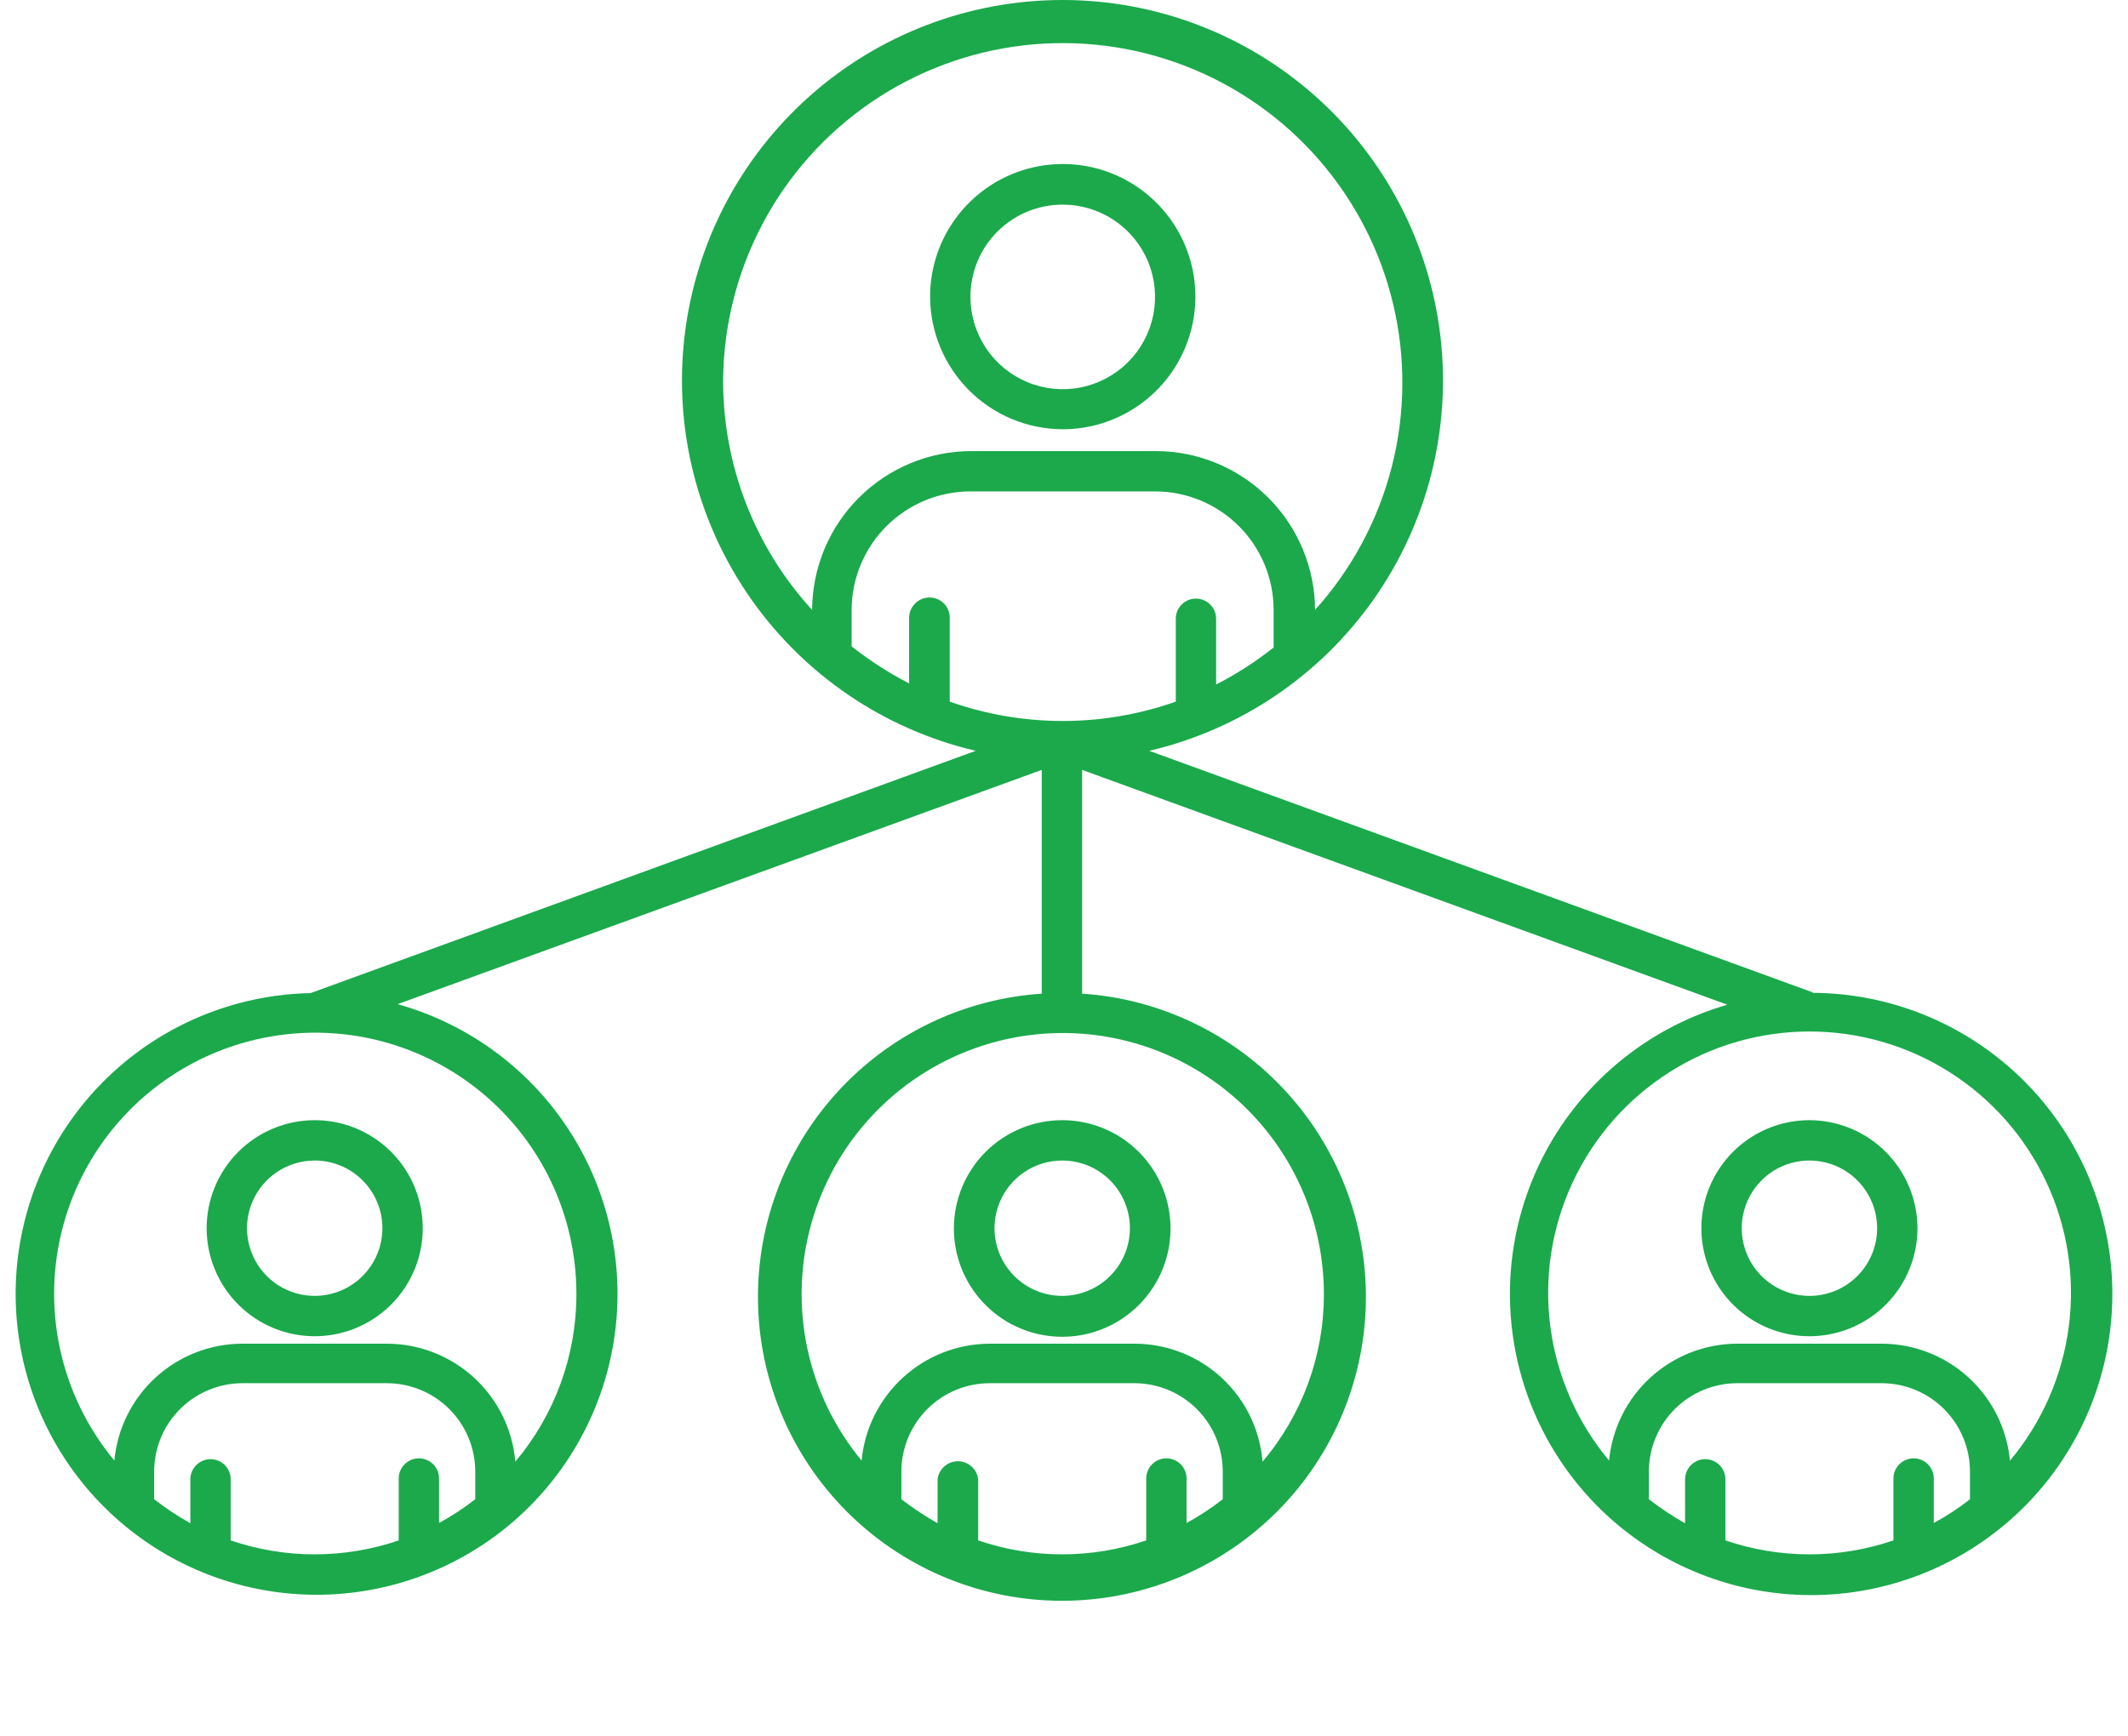 <svg width="136" height="111" viewBox="0 0 136 111" fill="none" xmlns="http://www.w3.org/2000/svg">
<path d="M67.921 27.44C69.597 27.44 71.236 26.943 72.63 26.011C74.024 25.08 75.111 23.756 75.752 22.207C76.394 20.658 76.562 18.953 76.235 17.309C75.908 15.664 75.1 14.154 73.915 12.968C72.729 11.783 71.219 10.975 69.574 10.648C67.93 10.321 66.225 10.489 64.676 11.131C63.127 11.772 61.803 12.859 60.872 14.253C59.941 15.647 59.443 17.286 59.443 18.962C59.448 21.209 60.343 23.363 61.931 24.952C63.52 26.541 65.674 27.435 67.921 27.44V27.44ZM67.921 13.082C69.088 13.082 70.229 13.428 71.2 14.077C72.17 14.726 72.926 15.648 73.372 16.727C73.818 17.806 73.934 18.993 73.705 20.138C73.475 21.282 72.912 22.333 72.085 23.157C71.258 23.982 70.206 24.542 69.06 24.768C67.915 24.993 66.728 24.874 65.651 24.425C64.573 23.976 63.653 23.217 63.007 22.244C62.361 21.272 62.018 20.13 62.022 18.962C62.022 18.189 62.175 17.423 62.471 16.708C62.768 15.993 63.203 15.344 63.751 14.798C64.299 14.252 64.949 13.819 65.665 13.524C66.38 13.23 67.147 13.079 67.921 13.082V13.082Z" fill="#1BA94C"/>
<path d="M13.207 78.515C13.207 79.881 13.613 81.216 14.371 82.351C15.13 83.487 16.209 84.372 17.47 84.894C18.732 85.417 20.12 85.554 21.46 85.287C22.799 85.021 24.03 84.363 24.996 83.398C25.961 82.432 26.619 81.201 26.886 79.862C27.152 78.522 27.015 77.134 26.493 75.872C25.97 74.611 25.085 73.532 23.949 72.773C22.814 72.014 21.479 71.609 20.113 71.609C19.206 71.609 18.308 71.788 17.47 72.135C16.633 72.482 15.871 72.991 15.23 73.632C14.589 74.273 14.08 75.034 13.733 75.872C13.386 76.71 13.207 77.608 13.207 78.515V78.515ZM24.44 78.515C24.44 79.371 24.186 80.207 23.71 80.919C23.235 81.63 22.559 82.185 21.769 82.512C20.978 82.84 20.108 82.925 19.269 82.758C18.429 82.592 17.658 82.18 17.053 81.574C16.448 80.969 16.036 80.198 15.869 79.359C15.702 78.52 15.788 77.65 16.115 76.859C16.443 76.068 16.997 75.393 17.709 74.917C18.421 74.442 19.257 74.188 20.113 74.188C21.26 74.188 22.361 74.644 23.172 75.455C23.984 76.267 24.44 77.367 24.44 78.515Z" fill="#1BA94C"/>
<path d="M60.962 78.515C60.959 79.885 61.362 81.225 62.12 82.366C62.879 83.507 63.959 84.397 65.224 84.923C66.488 85.45 67.881 85.59 69.225 85.325C70.569 85.059 71.804 84.401 72.774 83.434C73.744 82.466 74.405 81.233 74.674 79.89C74.942 78.546 74.806 77.153 74.283 75.887C73.759 74.621 72.872 73.539 71.733 72.777C70.594 72.016 69.255 71.609 67.885 71.609C66.052 71.609 64.294 72.336 62.996 73.631C61.698 74.925 60.967 76.682 60.962 78.515ZM72.212 78.515C72.212 79.371 71.958 80.207 71.483 80.919C71.007 81.63 70.332 82.185 69.541 82.512C68.75 82.84 67.88 82.925 67.041 82.758C66.202 82.591 65.431 82.18 64.826 81.574C64.221 80.969 63.808 80.198 63.642 79.359C63.474 78.52 63.56 77.65 63.888 76.859C64.215 76.068 64.77 75.393 65.481 74.917C66.193 74.442 67.029 74.188 67.885 74.188C69.033 74.188 70.133 74.644 70.945 75.455C71.756 76.267 72.212 77.367 72.212 78.515V78.515Z" fill="#1BA94C"/>
<path d="M115.64 71.609C114.274 71.609 112.939 72.014 111.804 72.773C110.668 73.532 109.783 74.611 109.26 75.872C108.738 77.134 108.601 78.522 108.867 79.862C109.134 81.201 109.792 82.432 110.757 83.398C111.723 84.363 112.953 85.021 114.293 85.287C115.632 85.554 117.021 85.417 118.283 84.894C119.544 84.372 120.623 83.487 121.382 82.351C122.141 81.216 122.545 79.881 122.545 78.515C122.541 76.685 121.812 74.931 120.518 73.637C119.224 72.343 117.47 71.614 115.64 71.609V71.609ZM115.64 82.842C114.784 82.842 113.948 82.588 113.236 82.112C112.525 81.637 111.97 80.961 111.643 80.171C111.315 79.38 111.229 78.51 111.396 77.671C111.563 76.831 111.975 76.06 112.581 75.455C113.186 74.85 113.957 74.438 114.796 74.271C115.635 74.104 116.505 74.19 117.296 74.517C118.087 74.845 118.762 75.399 119.238 76.111C119.713 76.823 119.967 77.659 119.967 78.515C119.967 79.662 119.511 80.763 118.7 81.574C117.888 82.386 116.788 82.842 115.64 82.842Z" fill="#1BA94C"/>
<path d="M115.834 63.433L73.448 47.997C79.258 46.636 84.364 43.188 87.796 38.307C91.228 33.427 92.746 27.455 92.061 21.528C91.376 15.601 88.537 10.132 84.082 6.163C79.628 2.193 73.869 0 67.903 0C61.937 0 56.178 2.193 51.724 6.163C47.269 10.132 44.43 15.601 43.745 21.528C43.06 27.455 44.578 33.427 48.01 38.307C51.442 43.188 56.548 46.636 62.358 47.997L19.848 63.486C14.991 63.583 10.352 65.514 6.86 68.891C3.369 72.269 1.285 76.842 1.027 81.693C0.769 86.543 2.356 91.312 5.469 95.04C8.582 98.769 12.991 101.182 17.81 101.794C22.629 102.406 27.5 101.172 31.447 98.339C35.393 95.507 38.121 91.286 39.084 86.525C40.046 81.764 39.172 76.815 36.635 72.672C34.099 68.529 30.089 65.5 25.411 64.192L66.578 49.216V63.521C61.549 63.855 56.846 66.132 53.464 69.869C50.081 73.606 48.284 78.512 48.452 83.55C48.619 88.588 50.738 93.363 54.361 96.868C57.984 100.373 62.827 102.332 67.868 102.332C72.908 102.332 77.752 100.373 81.375 96.868C84.998 93.363 87.116 88.588 87.284 83.55C87.451 78.512 85.654 73.606 82.271 69.869C78.889 66.132 74.186 63.855 69.157 63.521V49.216L110.395 64.227C105.721 65.581 101.734 68.654 99.234 72.828C96.734 77.003 95.908 81.969 96.922 86.728C97.936 91.487 100.714 95.686 104.697 98.479C108.681 101.273 113.575 102.454 118.395 101.786C123.214 101.117 127.602 98.648 130.675 94.876C133.748 91.103 135.278 86.307 134.958 81.452C134.638 76.597 132.492 72.043 128.95 68.707C125.409 65.37 120.735 63.498 115.87 63.468L115.834 63.433ZM59.408 38.195C59.065 38.195 58.735 38.331 58.49 38.572C58.246 38.813 58.106 39.141 58.101 39.485V43.688C56.804 43.018 55.574 42.226 54.428 41.321V38.99C54.432 36.979 55.235 35.052 56.658 33.632C58.082 32.211 60.011 31.414 62.022 31.414H73.819C75.829 31.414 77.756 32.212 79.177 33.633C80.597 35.053 81.396 36.981 81.396 38.99V41.392C80.252 42.3 79.022 43.093 77.722 43.758V39.555C77.722 39.213 77.587 38.885 77.345 38.644C77.103 38.402 76.775 38.266 76.433 38.266C76.091 38.266 75.763 38.402 75.522 38.644C75.28 38.885 75.144 39.213 75.144 39.555V44.853C70.469 46.502 65.372 46.502 60.697 44.853V39.555C60.707 39.38 60.681 39.205 60.62 39.04C60.56 38.875 60.466 38.725 60.346 38.598C60.225 38.47 60.08 38.369 59.918 38.3C59.757 38.231 59.584 38.195 59.408 38.195V38.195ZM46.215 24.332C46.236 20.816 47.111 17.357 48.765 14.254C50.418 11.151 52.801 8.496 55.708 6.517C58.615 4.539 61.959 3.296 65.452 2.896C68.945 2.496 72.484 2.951 75.763 4.222C79.041 5.492 81.962 7.54 84.274 10.19C86.586 12.839 88.22 16.01 89.034 19.431C89.849 22.851 89.821 26.419 88.952 29.826C88.083 33.233 86.399 36.378 84.045 38.99C84.036 36.297 82.96 33.717 81.054 31.814C79.148 29.911 76.566 28.84 73.872 28.835H62.075C59.381 28.84 56.799 29.911 54.893 31.814C52.987 33.717 51.912 36.297 51.902 38.99C48.238 34.988 46.209 29.757 46.215 24.332ZM14.744 98.507V94.569C14.744 94.227 14.608 93.899 14.366 93.657C14.125 93.415 13.797 93.279 13.455 93.279C13.113 93.279 12.785 93.415 12.543 93.657C12.301 93.899 12.165 94.227 12.165 94.569V97.377C11.357 96.922 10.584 96.409 9.852 95.84V94.074C9.852 92.575 10.447 91.138 11.507 90.078C12.567 89.018 14.005 88.423 15.503 88.423H24.722C26.221 88.423 27.659 89.018 28.718 90.078C29.778 91.138 30.374 92.575 30.374 94.074V95.84C29.645 96.409 28.872 96.917 28.06 97.359V94.516C28.06 94.174 27.924 93.846 27.683 93.604C27.441 93.362 27.113 93.226 26.771 93.226C26.429 93.226 26.101 93.362 25.859 93.604C25.617 93.846 25.482 94.174 25.482 94.516V98.472C22.001 99.661 18.224 99.661 14.744 98.472V98.507ZM36.838 82.718C36.844 86.641 35.461 90.438 32.935 93.438C32.758 91.382 31.816 89.466 30.296 88.07C28.775 86.674 26.787 85.898 24.722 85.897H15.503C13.452 85.897 11.475 86.663 9.959 88.045C8.443 89.427 7.498 91.325 7.309 93.368C5.595 91.304 4.404 88.858 3.837 86.237C3.269 83.615 3.342 80.896 4.049 78.308C4.755 75.721 6.075 73.342 7.896 71.373C9.718 69.404 11.987 67.903 14.511 66.997C17.036 66.091 19.741 65.807 22.399 66.168C25.057 66.53 27.588 67.527 29.779 69.075C31.969 70.623 33.755 72.675 34.983 75.06C36.212 77.444 36.848 80.089 36.838 82.771V82.718ZM62.516 98.507V94.569C62.479 94.25 62.327 93.957 62.087 93.744C61.848 93.531 61.539 93.413 61.218 93.413C60.898 93.413 60.589 93.531 60.349 93.744C60.11 93.957 59.957 94.25 59.92 94.569V97.377C59.115 96.918 58.342 96.405 57.607 95.84V94.074C57.607 92.575 58.202 91.138 59.262 90.078C60.322 89.018 61.759 88.423 63.258 88.423H72.495C73.994 88.423 75.431 89.018 76.491 90.078C77.551 91.138 78.146 92.575 78.146 94.074V95.84C77.418 96.409 76.644 96.917 75.833 97.359V94.516C75.833 94.174 75.697 93.846 75.455 93.604C75.213 93.362 74.885 93.226 74.543 93.226C74.201 93.226 73.874 93.362 73.632 93.604C73.39 93.846 73.254 94.174 73.254 94.516V98.472C69.774 99.661 65.997 99.661 62.516 98.472V98.507ZM84.61 82.718C84.619 86.644 83.229 90.445 80.689 93.438C80.521 91.382 79.584 89.464 78.066 88.067C76.547 86.669 74.558 85.895 72.495 85.897H63.258C61.208 85.901 59.233 86.669 57.718 88.05C56.203 89.431 55.257 91.327 55.064 93.368C53.355 91.303 52.168 88.857 51.605 86.237C51.041 83.617 51.117 80.899 51.825 78.315C52.533 75.73 53.854 73.354 55.675 71.387C57.496 69.421 59.764 67.922 62.287 67.017C64.809 66.112 67.513 65.828 70.169 66.189C72.824 66.55 75.354 67.546 77.544 69.091C79.734 70.636 81.519 72.686 82.749 75.067C83.979 77.449 84.617 80.091 84.61 82.771V82.718ZM110.271 98.507V94.569C110.271 94.227 110.135 93.899 109.894 93.657C109.652 93.415 109.324 93.279 108.982 93.279C108.64 93.279 108.312 93.415 108.07 93.657C107.829 93.899 107.693 94.227 107.693 94.569V97.377C106.885 96.922 106.111 96.409 105.379 95.84V94.074C105.379 92.575 105.975 91.138 107.034 90.078C108.094 89.018 109.532 88.423 111.031 88.423H120.25C120.992 88.423 121.727 88.569 122.412 88.853C123.098 89.137 123.721 89.553 124.246 90.078C124.771 90.603 125.187 91.226 125.471 91.911C125.755 92.597 125.901 93.332 125.901 94.074V95.84C125.175 96.413 124.401 96.921 123.587 97.359V94.516C123.587 94.174 123.452 93.846 123.21 93.604C122.968 93.362 122.64 93.226 122.298 93.226C121.956 93.226 121.628 93.362 121.387 93.604C121.145 93.846 121.009 94.174 121.009 94.516V98.472C117.529 99.661 113.752 99.661 110.271 98.472V98.507ZM128.462 93.438C128.285 91.382 127.343 89.466 125.823 88.07C124.303 86.674 122.314 85.898 120.25 85.897H111.031C108.981 85.901 107.005 86.669 105.49 88.05C103.975 89.431 103.029 91.327 102.836 93.368C100.796 90.93 99.494 87.961 99.083 84.81C98.671 81.658 99.167 78.455 100.512 75.575C101.857 72.695 103.996 70.259 106.677 68.552C109.358 66.845 112.471 65.939 115.649 65.939C118.827 65.939 121.94 66.845 124.621 68.552C127.302 70.259 129.441 72.695 130.786 75.575C132.131 78.455 132.627 81.658 132.215 84.81C131.804 87.961 130.502 90.93 128.462 93.368V93.438Z" fill="#1BA94C"/>
</svg>
